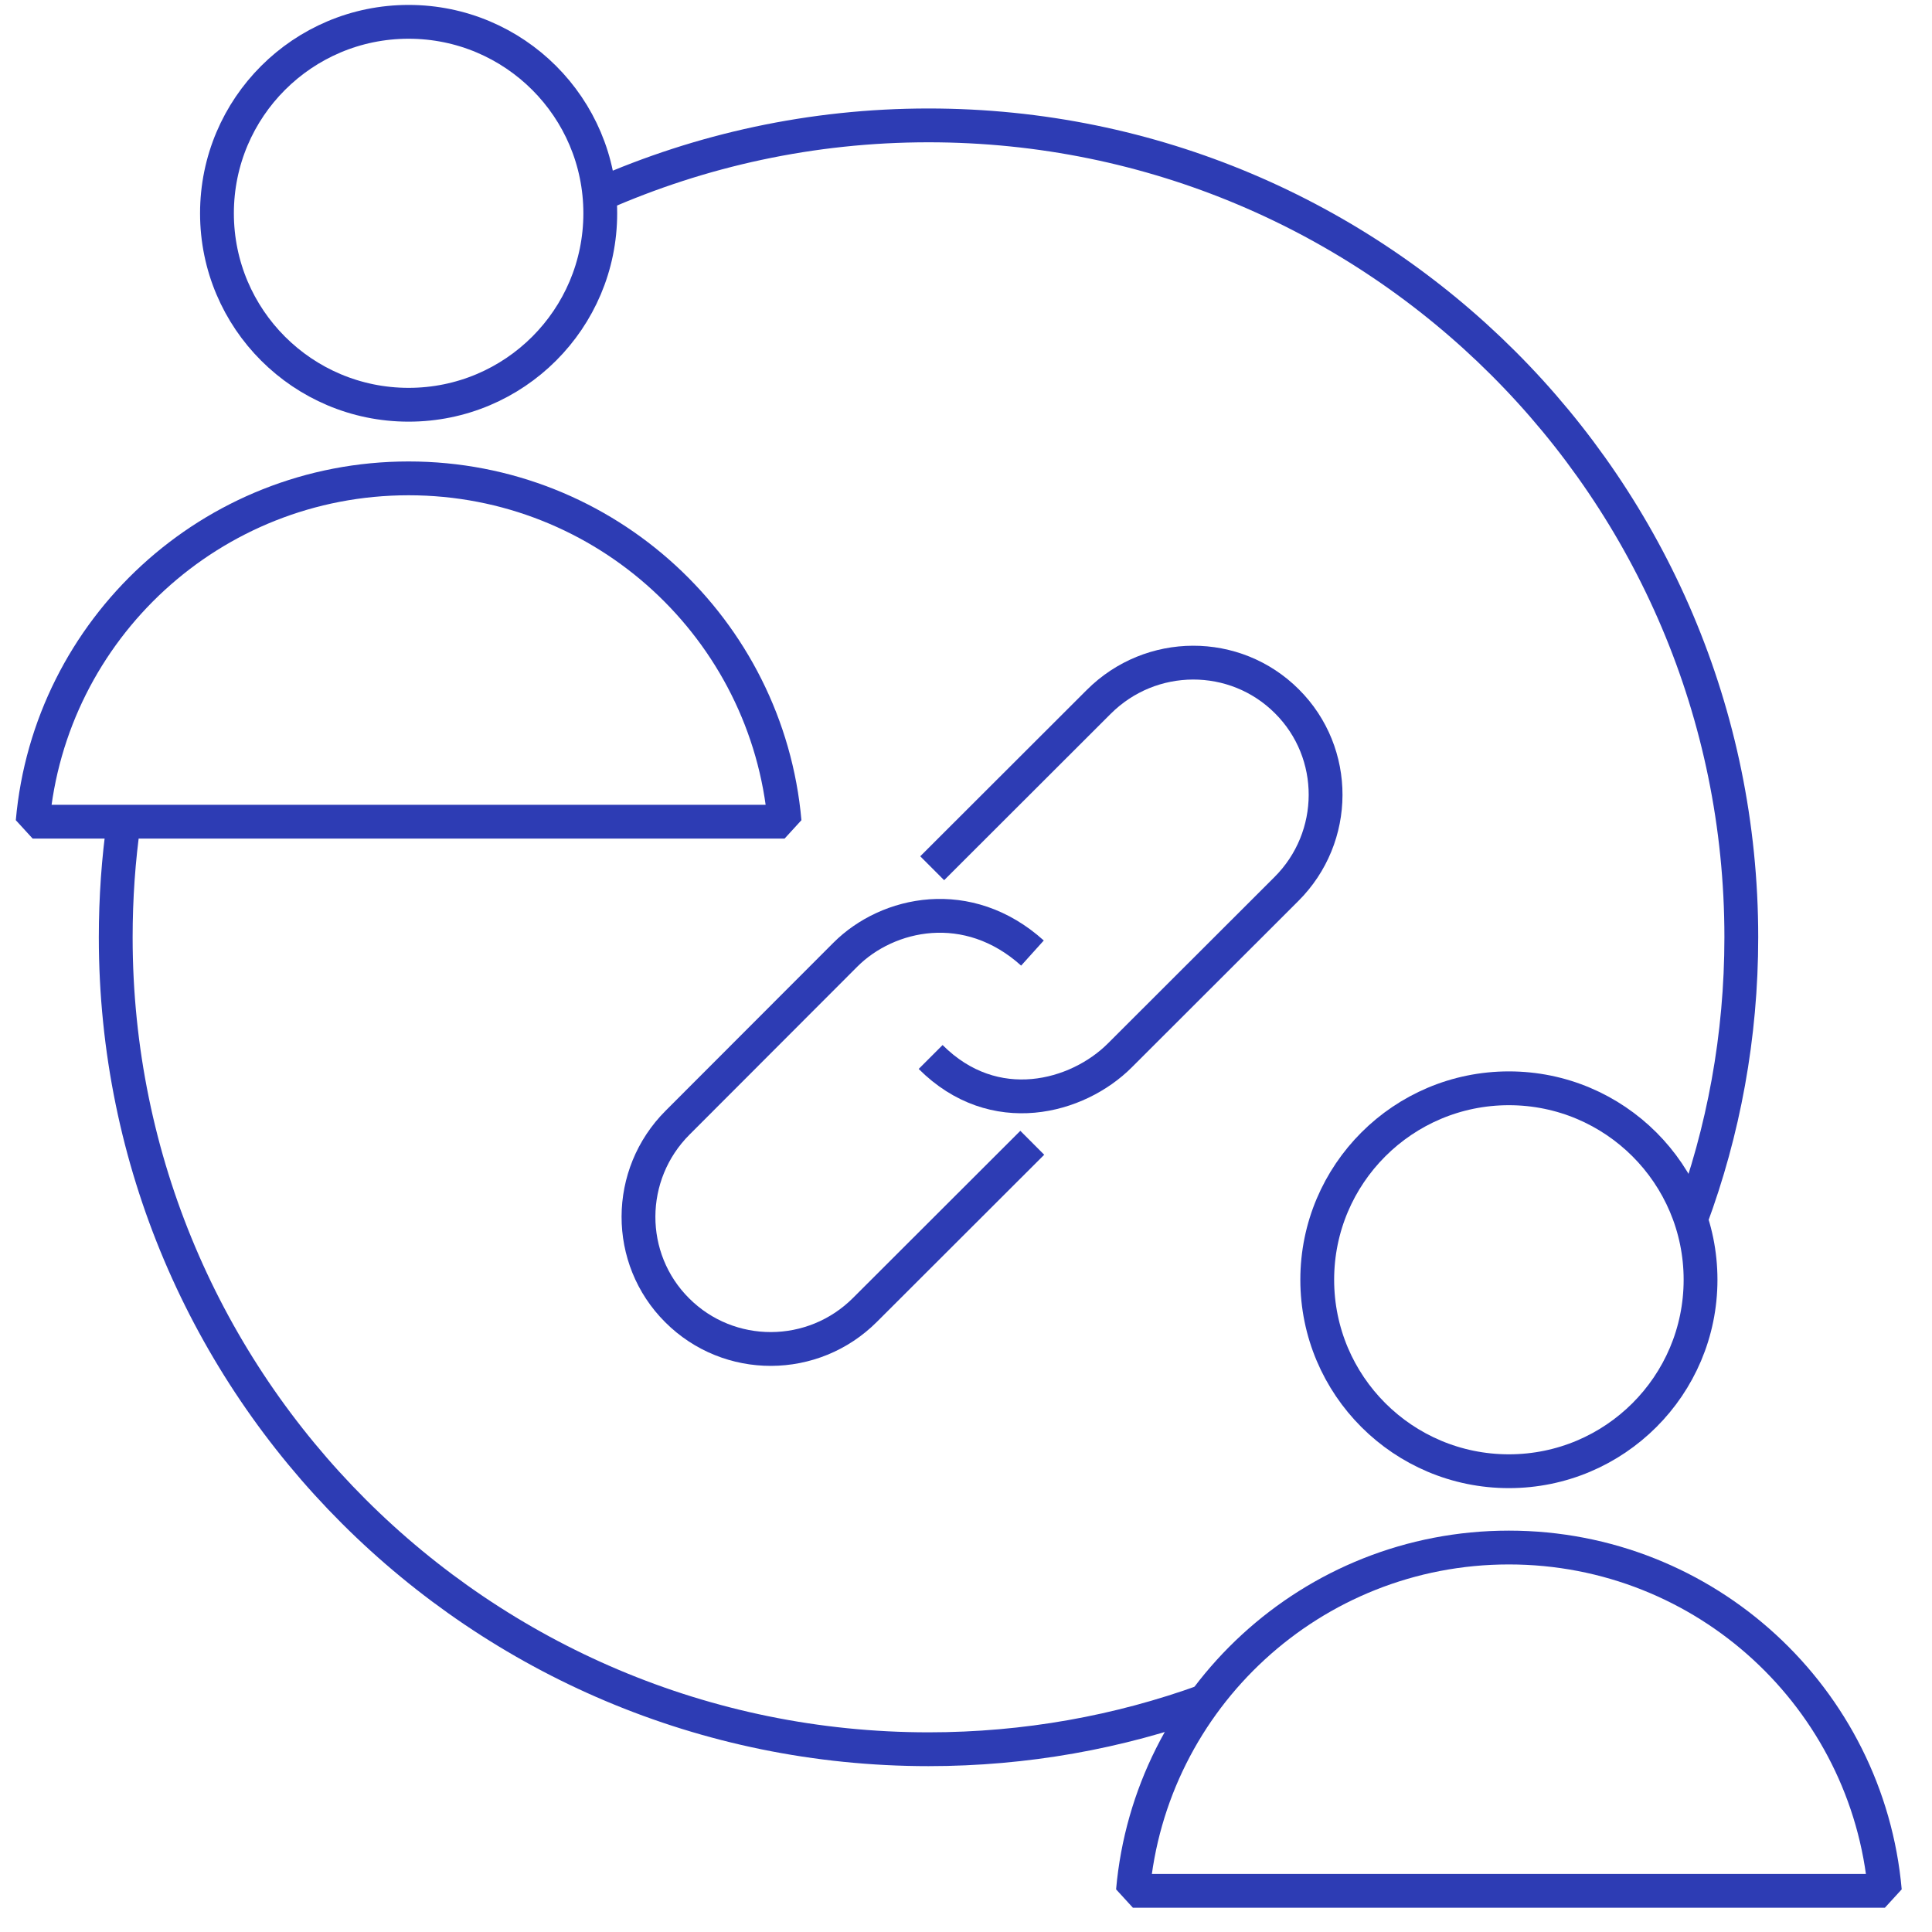 <?xml version="1.0" encoding="UTF-8"?><svg id="Blue" xmlns="http://www.w3.org/2000/svg" viewBox="0 0 100 100"><defs><style>.cls-1{fill:none;stroke:#2d3cb4;stroke-linejoin:bevel;stroke-width:1.75px;}</style></defs><ellipse class="cls-1" cx="21.15" cy="11.04" rx="9.92" ry="9.91"/><ellipse class="cls-1" cx="78.1" cy="66.24" rx="9.92" ry="9.91"/><path class="cls-1" d="m97.56,97.87c-.88-9.96-9.26-17.77-19.46-17.77s-18.58,7.81-19.46,17.77h38.92Z"/><path class="cls-1" d="m40.61,42.53c-.88-9.96-9.26-17.77-19.46-17.77S2.57,32.56,1.69,42.53h38.92Z"/><path class="cls-1" d="m31.07,10.06c5.2-2.29,10.94-3.57,16.99-3.57,23.23,0,42.07,18.81,42.07,42.02,0,5.13-.92,10.05-2.61,14.6"/><path class="cls-1" d="m62.38,88.04c-4.47,1.62-9.29,2.5-14.32,2.5-23.23,0-42.07-18.81-42.07-42.02,0-2.04.14-4.04.42-5.99"/><path class="cls-1" d="m48.17,54.71c3.29,3.29,7.61,2.1,9.79-.08l8.62-8.61c2.7-2.69,2.71-7.05.03-9.72-2.68-2.68-7.04-2.67-9.74.03l-8.62,8.61"/><path class="cls-1" d="m53.44,49.33c-3.34-3.01-7.49-2.11-9.68.08l-8.68,8.69c-2.7,2.69-2.71,7.05-.03,9.72,2.68,2.68,7.04,2.67,9.73-.03l8.65-8.64"/></svg>